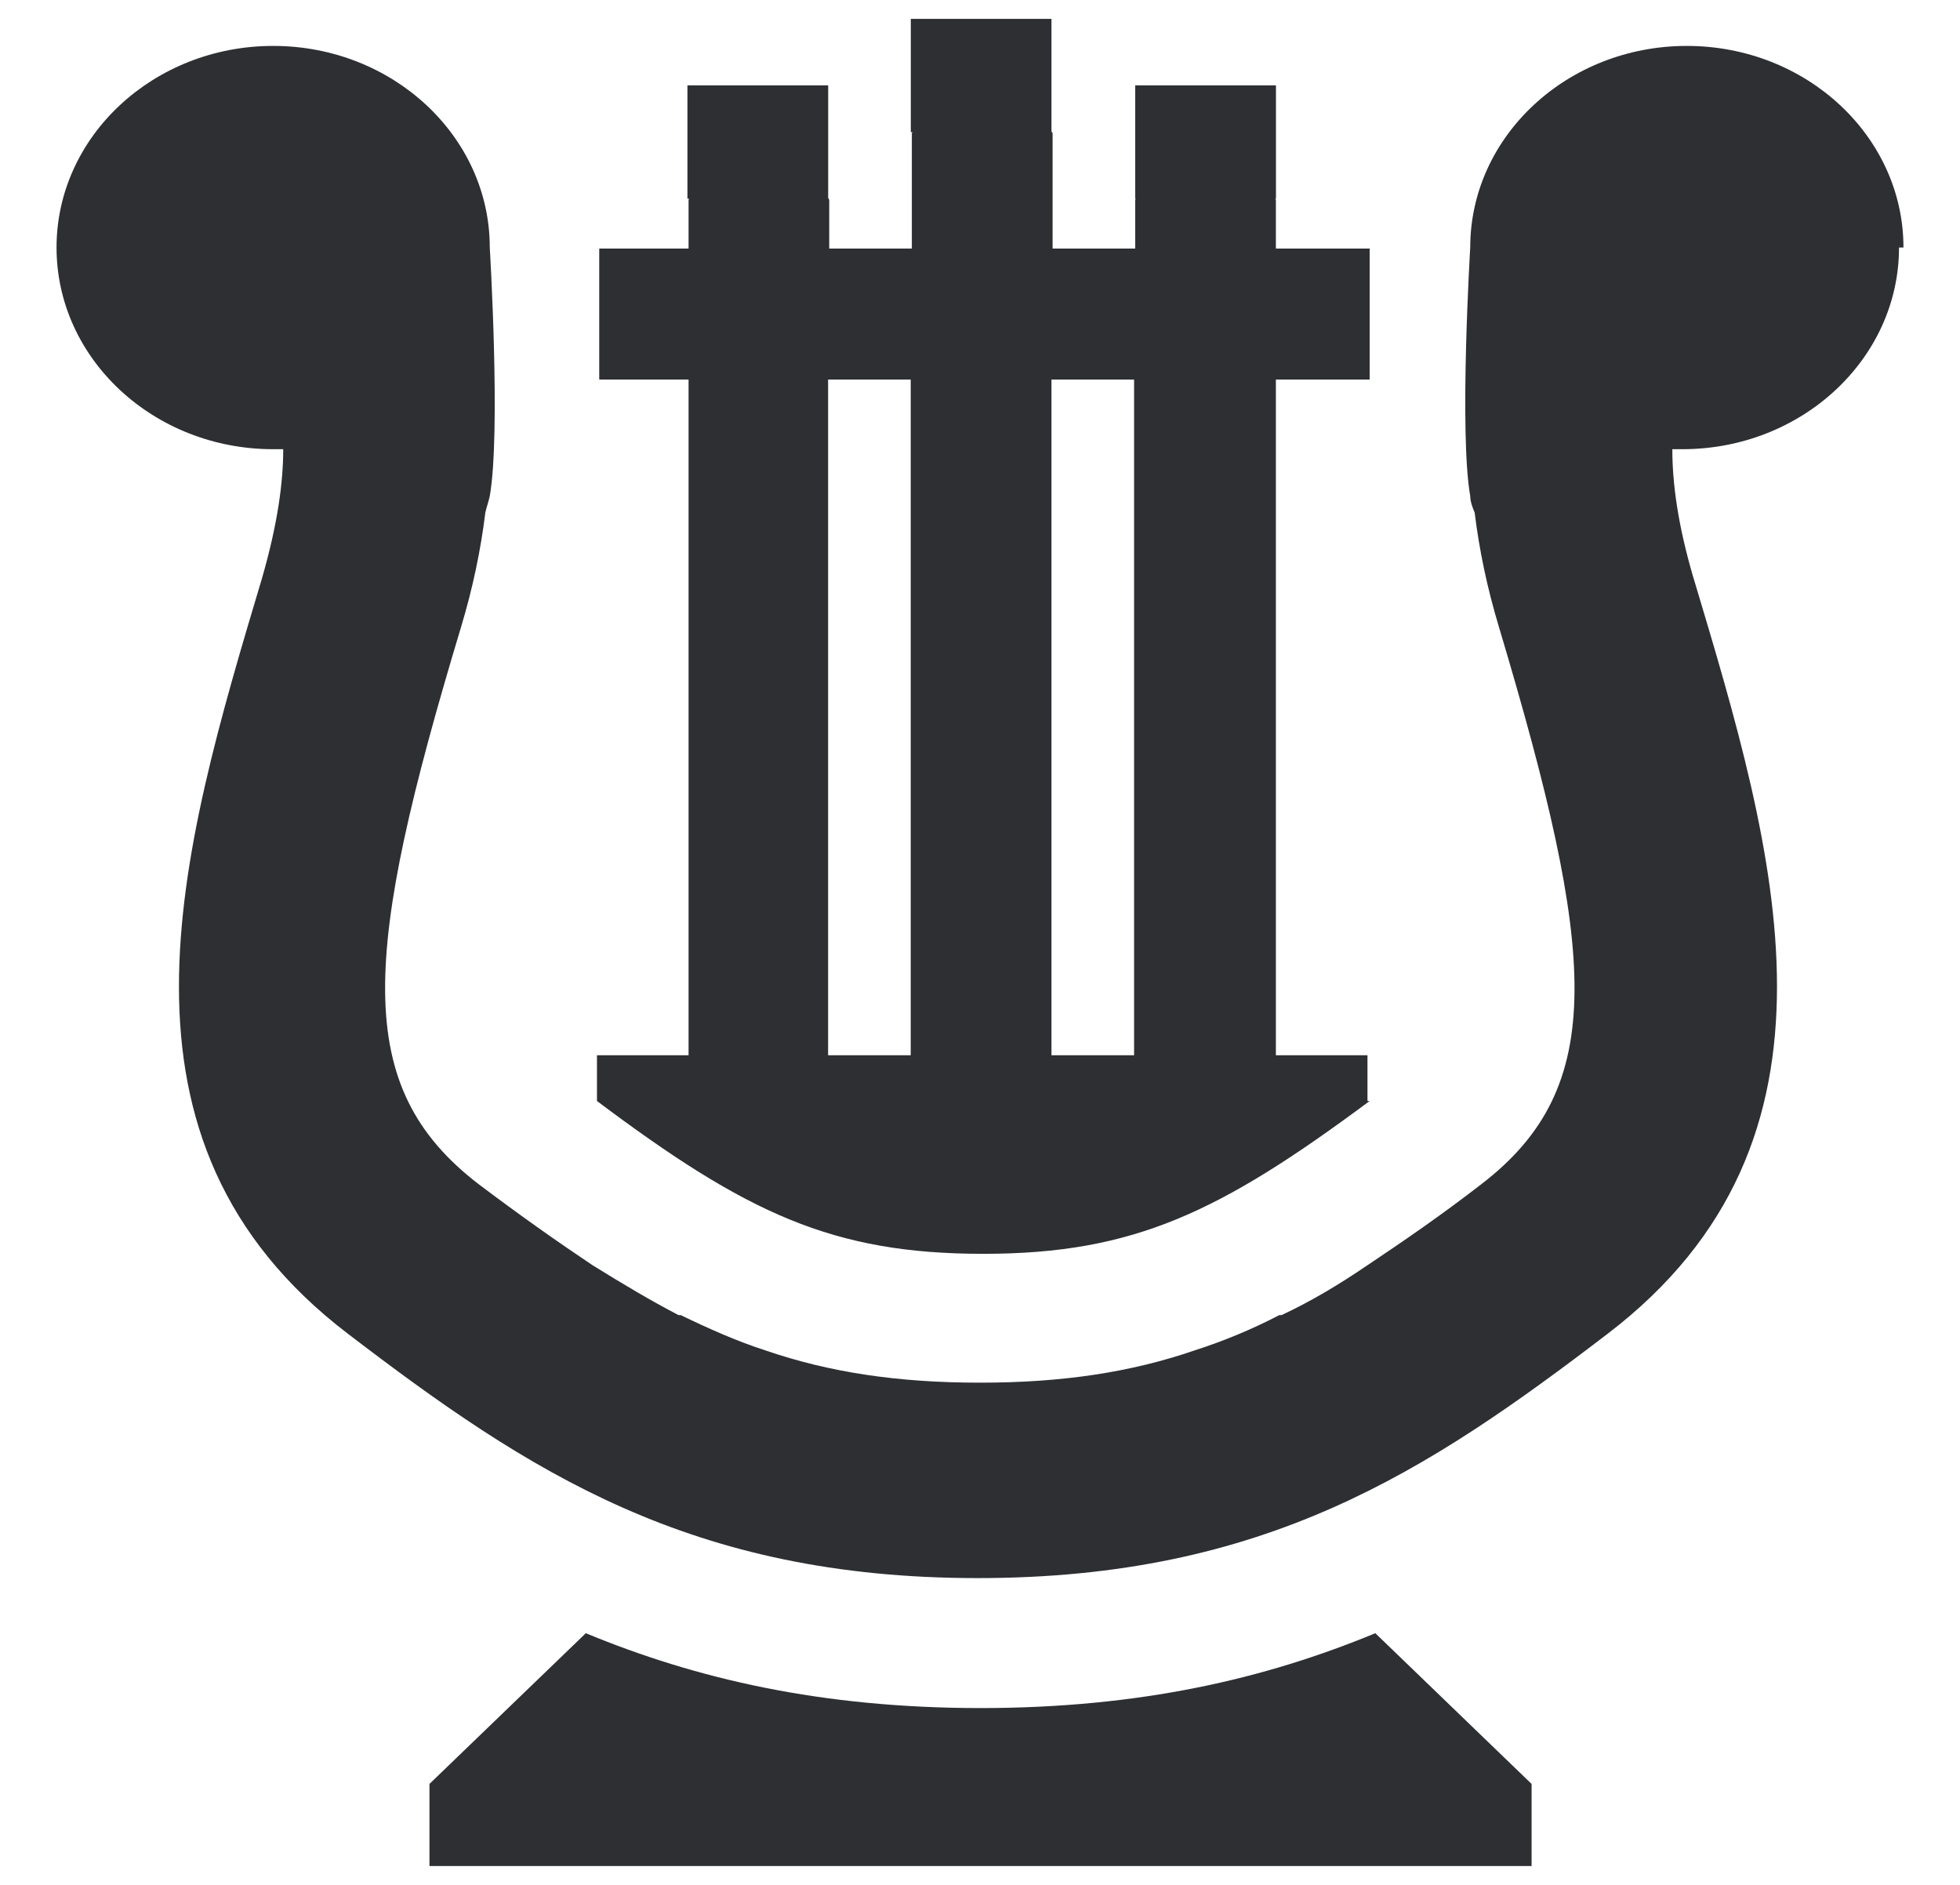 <svg width="26" height="25" viewBox="0 0 26 25" fill="none" xmlns="http://www.w3.org/2000/svg">
<path fill-rule="evenodd" clip-rule="evenodd" d="M13.948 0.25H12.082V1.753H12.105L12.096 1.767V3.297H11V2.649L10.986 2.626V1.132H9.119V2.635H9.142L9.134 2.649V3.297H7.949V5.034H9.134V13.996H7.919V14.603C9.904 16.092 11.044 16.63 13.044 16.63C15.044 16.63 16.184 16.078 18.169 14.603H18.14V13.996H16.925V5.034H18.169V3.297H16.925V2.649L16.916 2.635H16.926V1.132H15.059V2.635H15.067L15.059 2.649V3.297H13.963V1.767L13.948 1.743V0.25ZM15.044 5.034H13.948V13.996H15.044V5.034ZM10.985 13.996H12.081V5.034H10.985V13.996ZM22.376 0.609C23.961 0.609 25.25 1.808 25.25 3.283H25.191C25.191 4.759 23.902 5.958 22.317 5.958H22.184C22.184 6.413 22.258 6.965 22.465 7.668L22.468 7.676C23.563 11.327 24.699 15.115 21.325 17.691C18.925 19.525 16.777 20.931 12.97 20.931C9.164 20.931 7.016 19.525 4.616 17.691C1.254 15.127 2.379 11.335 3.476 7.668C3.683 6.951 3.757 6.399 3.757 5.958H3.624C2.039 5.958 0.75 4.759 0.75 3.283C0.75 1.808 2.039 0.609 3.624 0.609C5.209 0.609 6.497 1.808 6.497 3.283C6.497 3.283 6.645 5.738 6.497 6.579C6.49 6.613 6.479 6.651 6.468 6.689C6.457 6.727 6.445 6.765 6.438 6.799C6.379 7.282 6.275 7.792 6.112 8.33C4.809 12.659 4.661 14.41 6.349 15.706C6.897 16.119 7.386 16.464 7.86 16.781C8.26 17.029 8.63 17.25 9.001 17.443H9.03C9.401 17.622 9.771 17.788 10.156 17.912C11 18.201 11.904 18.339 13 18.339C14.096 18.339 15 18.201 15.844 17.912C16.229 17.788 16.599 17.636 16.97 17.443H16.999C17.384 17.264 17.755 17.043 18.14 16.781C18.614 16.464 19.118 16.119 19.651 15.706C21.34 14.41 21.177 12.645 19.888 8.33C19.725 7.792 19.621 7.282 19.562 6.799C19.532 6.73 19.503 6.648 19.503 6.579C19.355 5.738 19.503 3.283 19.503 3.283C19.503 1.808 20.791 0.609 22.376 0.609ZM13.008 22.655C10.893 22.654 9.236 22.268 7.771 21.662L5.697 23.661V24.75H20.317V23.661L18.244 21.662C16.779 22.268 15.122 22.654 13.008 22.655Z" fill="#2D2F33"/>
</svg>
